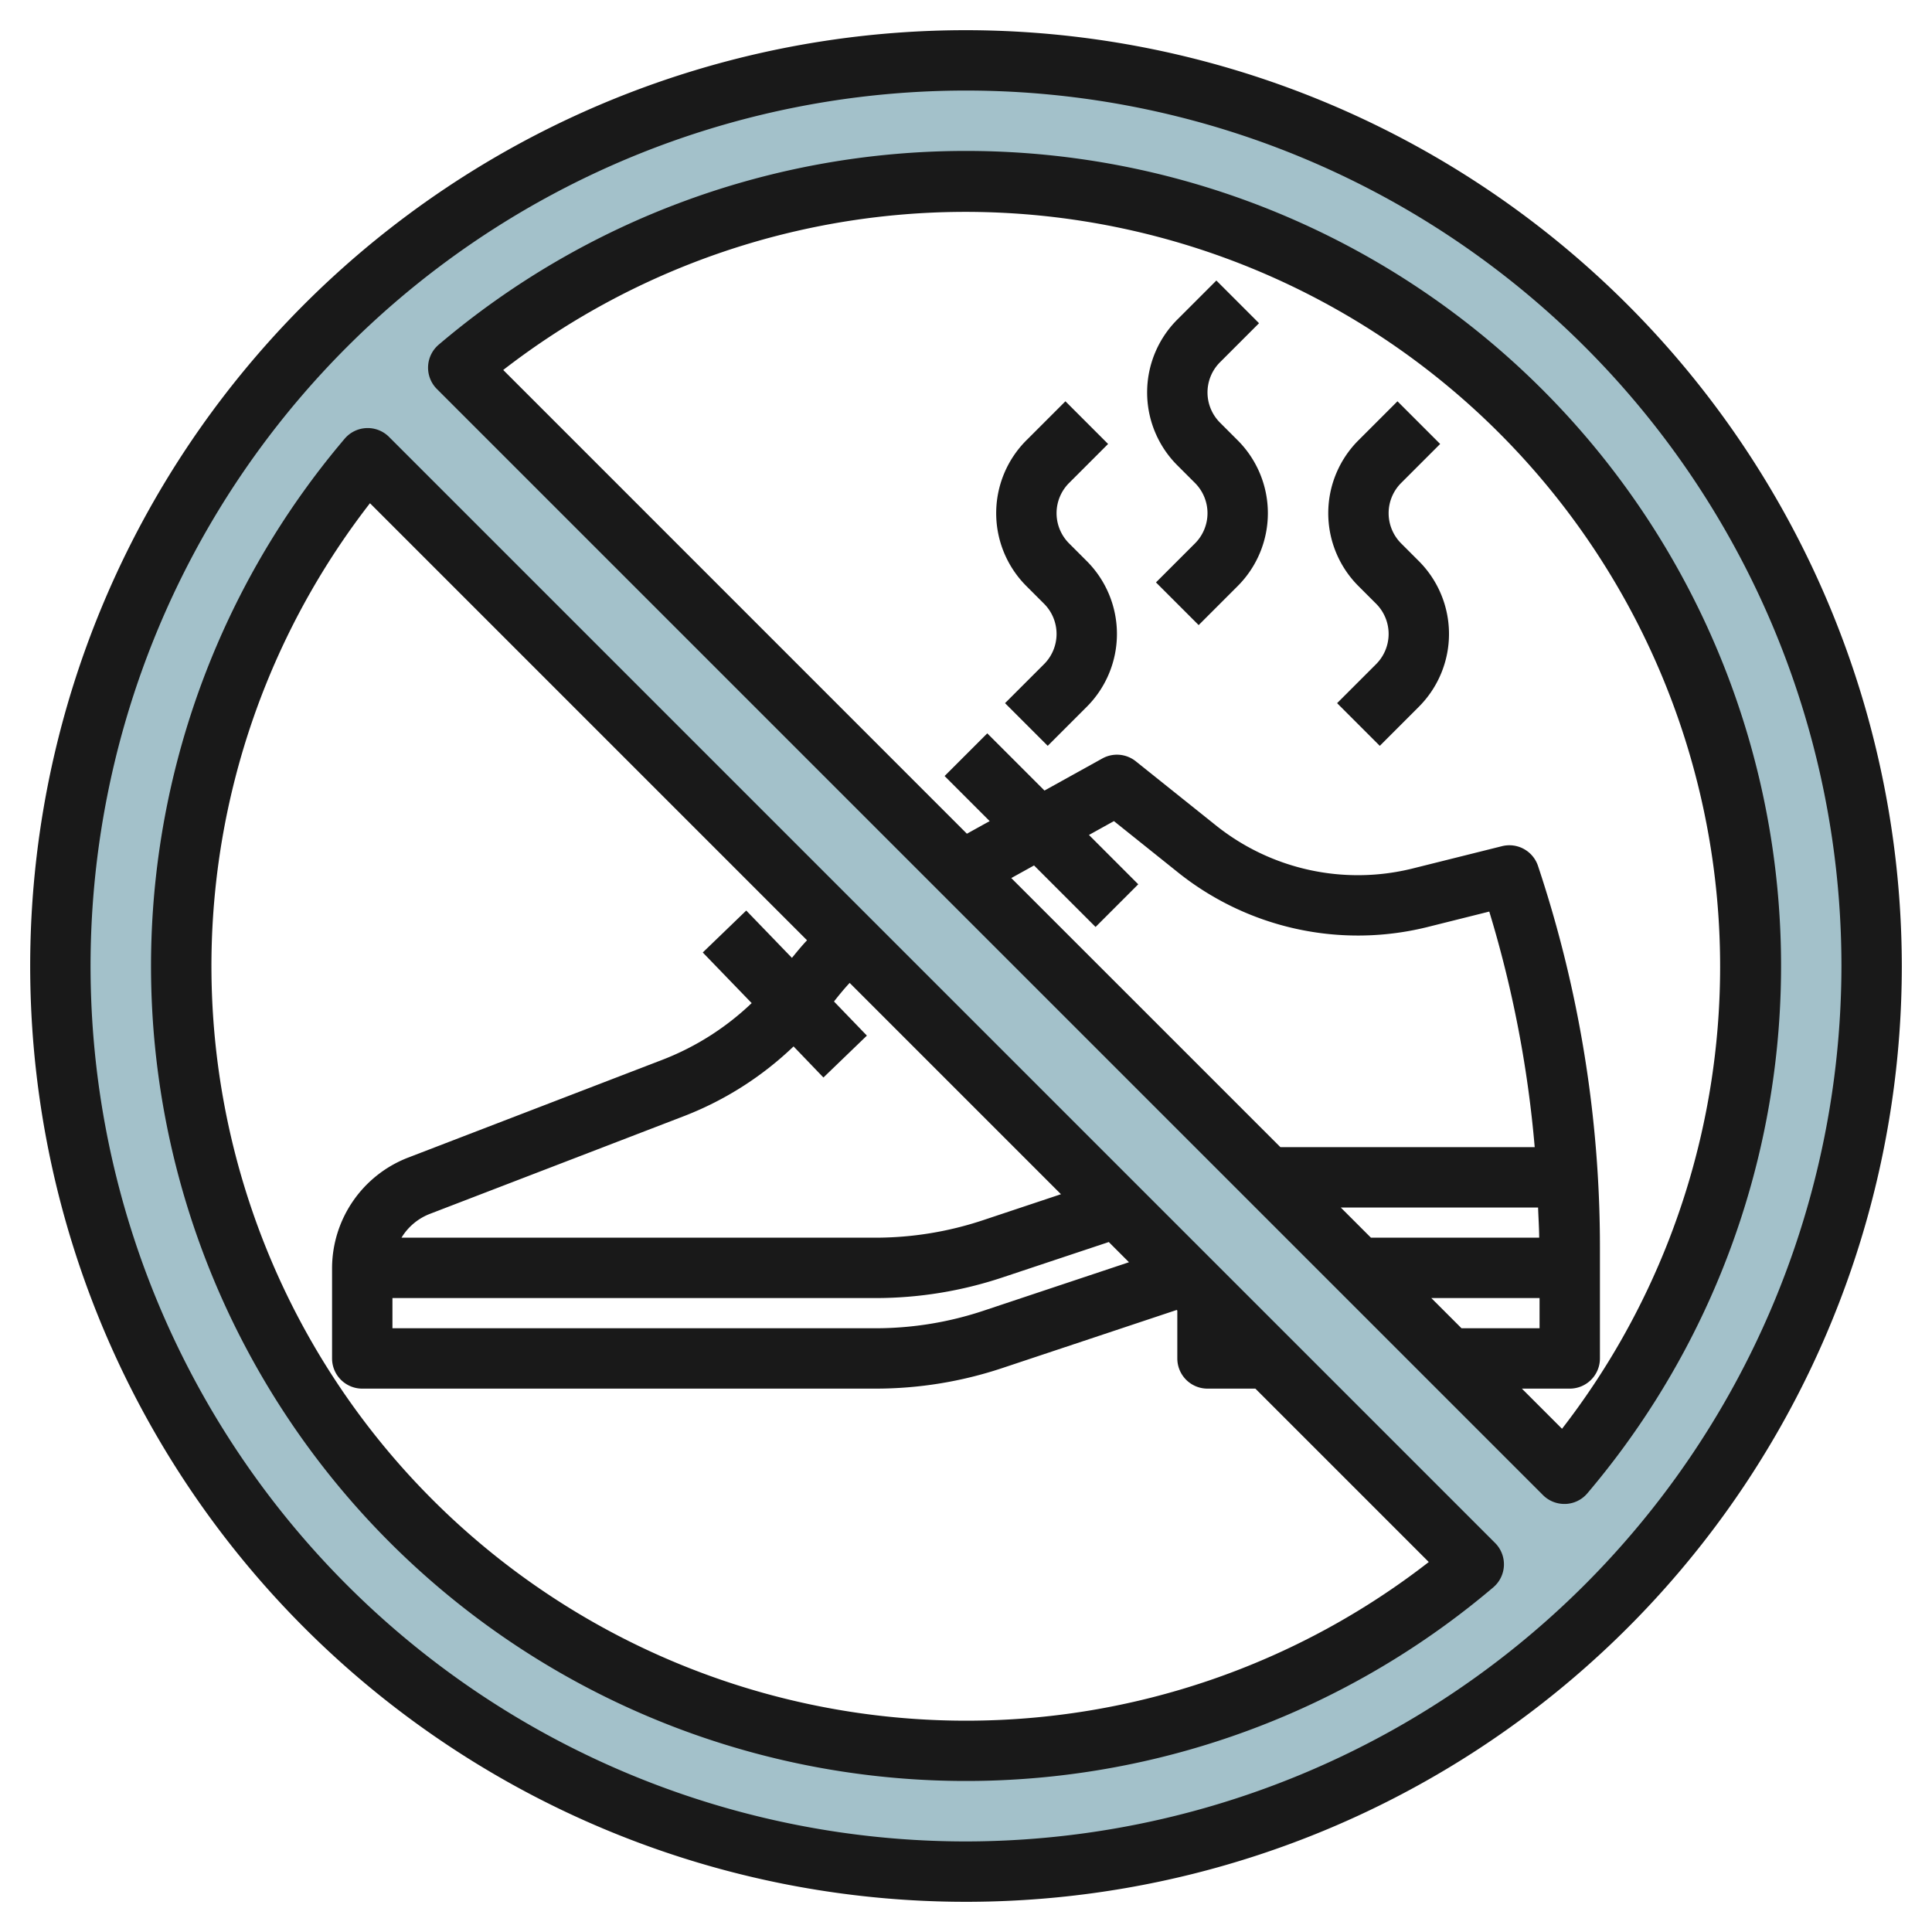 <svg id="Layer_3" height="512" viewBox="0 0 64 64" width="512" xmlns="http://www.w3.org/2000/svg" data-name="Layer 3"><path d="m32 2a30 30 0 1 0 30 30 30 30 0 0 0 -30-30zm0 56a25.994 25.994 0 0 1 -19.82-42.82l36.64 36.64a25.831 25.831 0 0 1 -16.82 6.18zm19.82-9.18-36.64-36.64a25.994 25.994 0 0 1 36.64 36.64z" fill="#a3c1ca"/><g fill="#191919"><path d="m35.414 18a1.415 1.415 0 0 1 0-2l1.293-1.293-1.414-1.414-1.293 1.293a3.414 3.414 0 0 0 0 4.828l.586.586a1.415 1.415 0 0 1 0 2l-1.293 1.293 1.414 1.414 1.293-1.293a3.414 3.414 0 0 0 0-4.828z"/><path d="m40.414 14a1.415 1.415 0 0 1 0-2l1.293-1.293-1.414-1.414-1.293 1.293a3.414 3.414 0 0 0 0 4.828l.586.586a1.415 1.415 0 0 1 0 2l-1.293 1.293 1.414 1.414 1.293-1.293a3.414 3.414 0 0 0 0-4.828z"/><path d="m46.414 18a1.415 1.415 0 0 1 0-2l1.293-1.293-1.414-1.414-1.293 1.293a3.414 3.414 0 0 0 0 4.828l.586.586a1.415 1.415 0 0 1 0 2l-1.293 1.293 1.414 1.414 1.293-1.293a3.414 3.414 0 0 0 0-4.828z"/><path d="m32 5a26.953 26.953 0 0 0 -17.469 6.419 1 1 0 0 0 -.058 1.468l36.64 36.64a1 1 0 0 0 .707.293h.04a.992.992 0 0 0 .721-.35 26.995 26.995 0 0 0 -20.581-44.47zm4.073 22.659.827-.459 2.163 1.732a9.546 9.546 0 0 0 8.188 1.786l2.083-.521a37.87 37.87 0 0 1 1.505 7.803h-8.425l-8.914-8.913.754-.418 2.038 2.038 1.414-1.414zm11.341 15.341h3.586v1h-2.586zm-2-2-1-1h6.537c.011.333.034.666.037 1zm6.33 6.33-1.33-1.33h1.586a1 1 0 0 0 1-1v-3.676a39.887 39.887 0 0 0 -2.052-12.64 1 1 0 0 0 -1.19-.654l-2.992.747a7.528 7.528 0 0 1 -6.454-1.408l-2.687-2.15a1 1 0 0 0 -1.11-.093l-1.915 1.062-1.895-1.895-1.414 1.414 1.493 1.493-.754.418-15.36-15.362a25 25 0 0 1 35.074 35.074z"/><path d="m32 1a31 31 0 1 0 31 31 31.034 31.034 0 0 0 -31-31zm0 60a29 29 0 1 1 29-29 29.034 29.034 0 0 1 -29 29z"/><path d="m12.887 14.473a1 1 0 0 0 -1.468.058 26.995 26.995 0 0 0 38.05 38.05 1 1 0 0 0 .058-1.468zm14.39 21.221 1.44-1.388-1.09-1.13c.165-.211.336-.42.519-.616l7 7-2.568.856a11.3 11.3 0 0 1 -3.578.584h-15.7a1.9 1.9 0 0 1 .928-.784l8.453-3.252a10.955 10.955 0 0 0 3.607-2.3zm-14.277 7.306h16a13.271 13.271 0 0 0 4.214-.685l3.516-1.171.669.669-4.818 1.606a11.3 11.3 0 0 1 -3.581.581h-16zm19 14a25 25 0 0 1 -19.744-40.33l14.478 14.478c-.177.186-.338.385-.5.583l-1.514-1.568-1.44 1.389 1.62 1.677a8.938 8.938 0 0 1 -2.939 1.871l-8.454 3.252a3.937 3.937 0 0 0 -2.507 3.648v3a1 1 0 0 0 1 1h17a13.271 13.271 0 0 0 4.214-.685l5.766-1.921.02.02v1.586a1 1 0 0 0 1 1h1.586l5.744 5.744a24.961 24.961 0 0 1 -15.33 5.256z"/></g></svg>